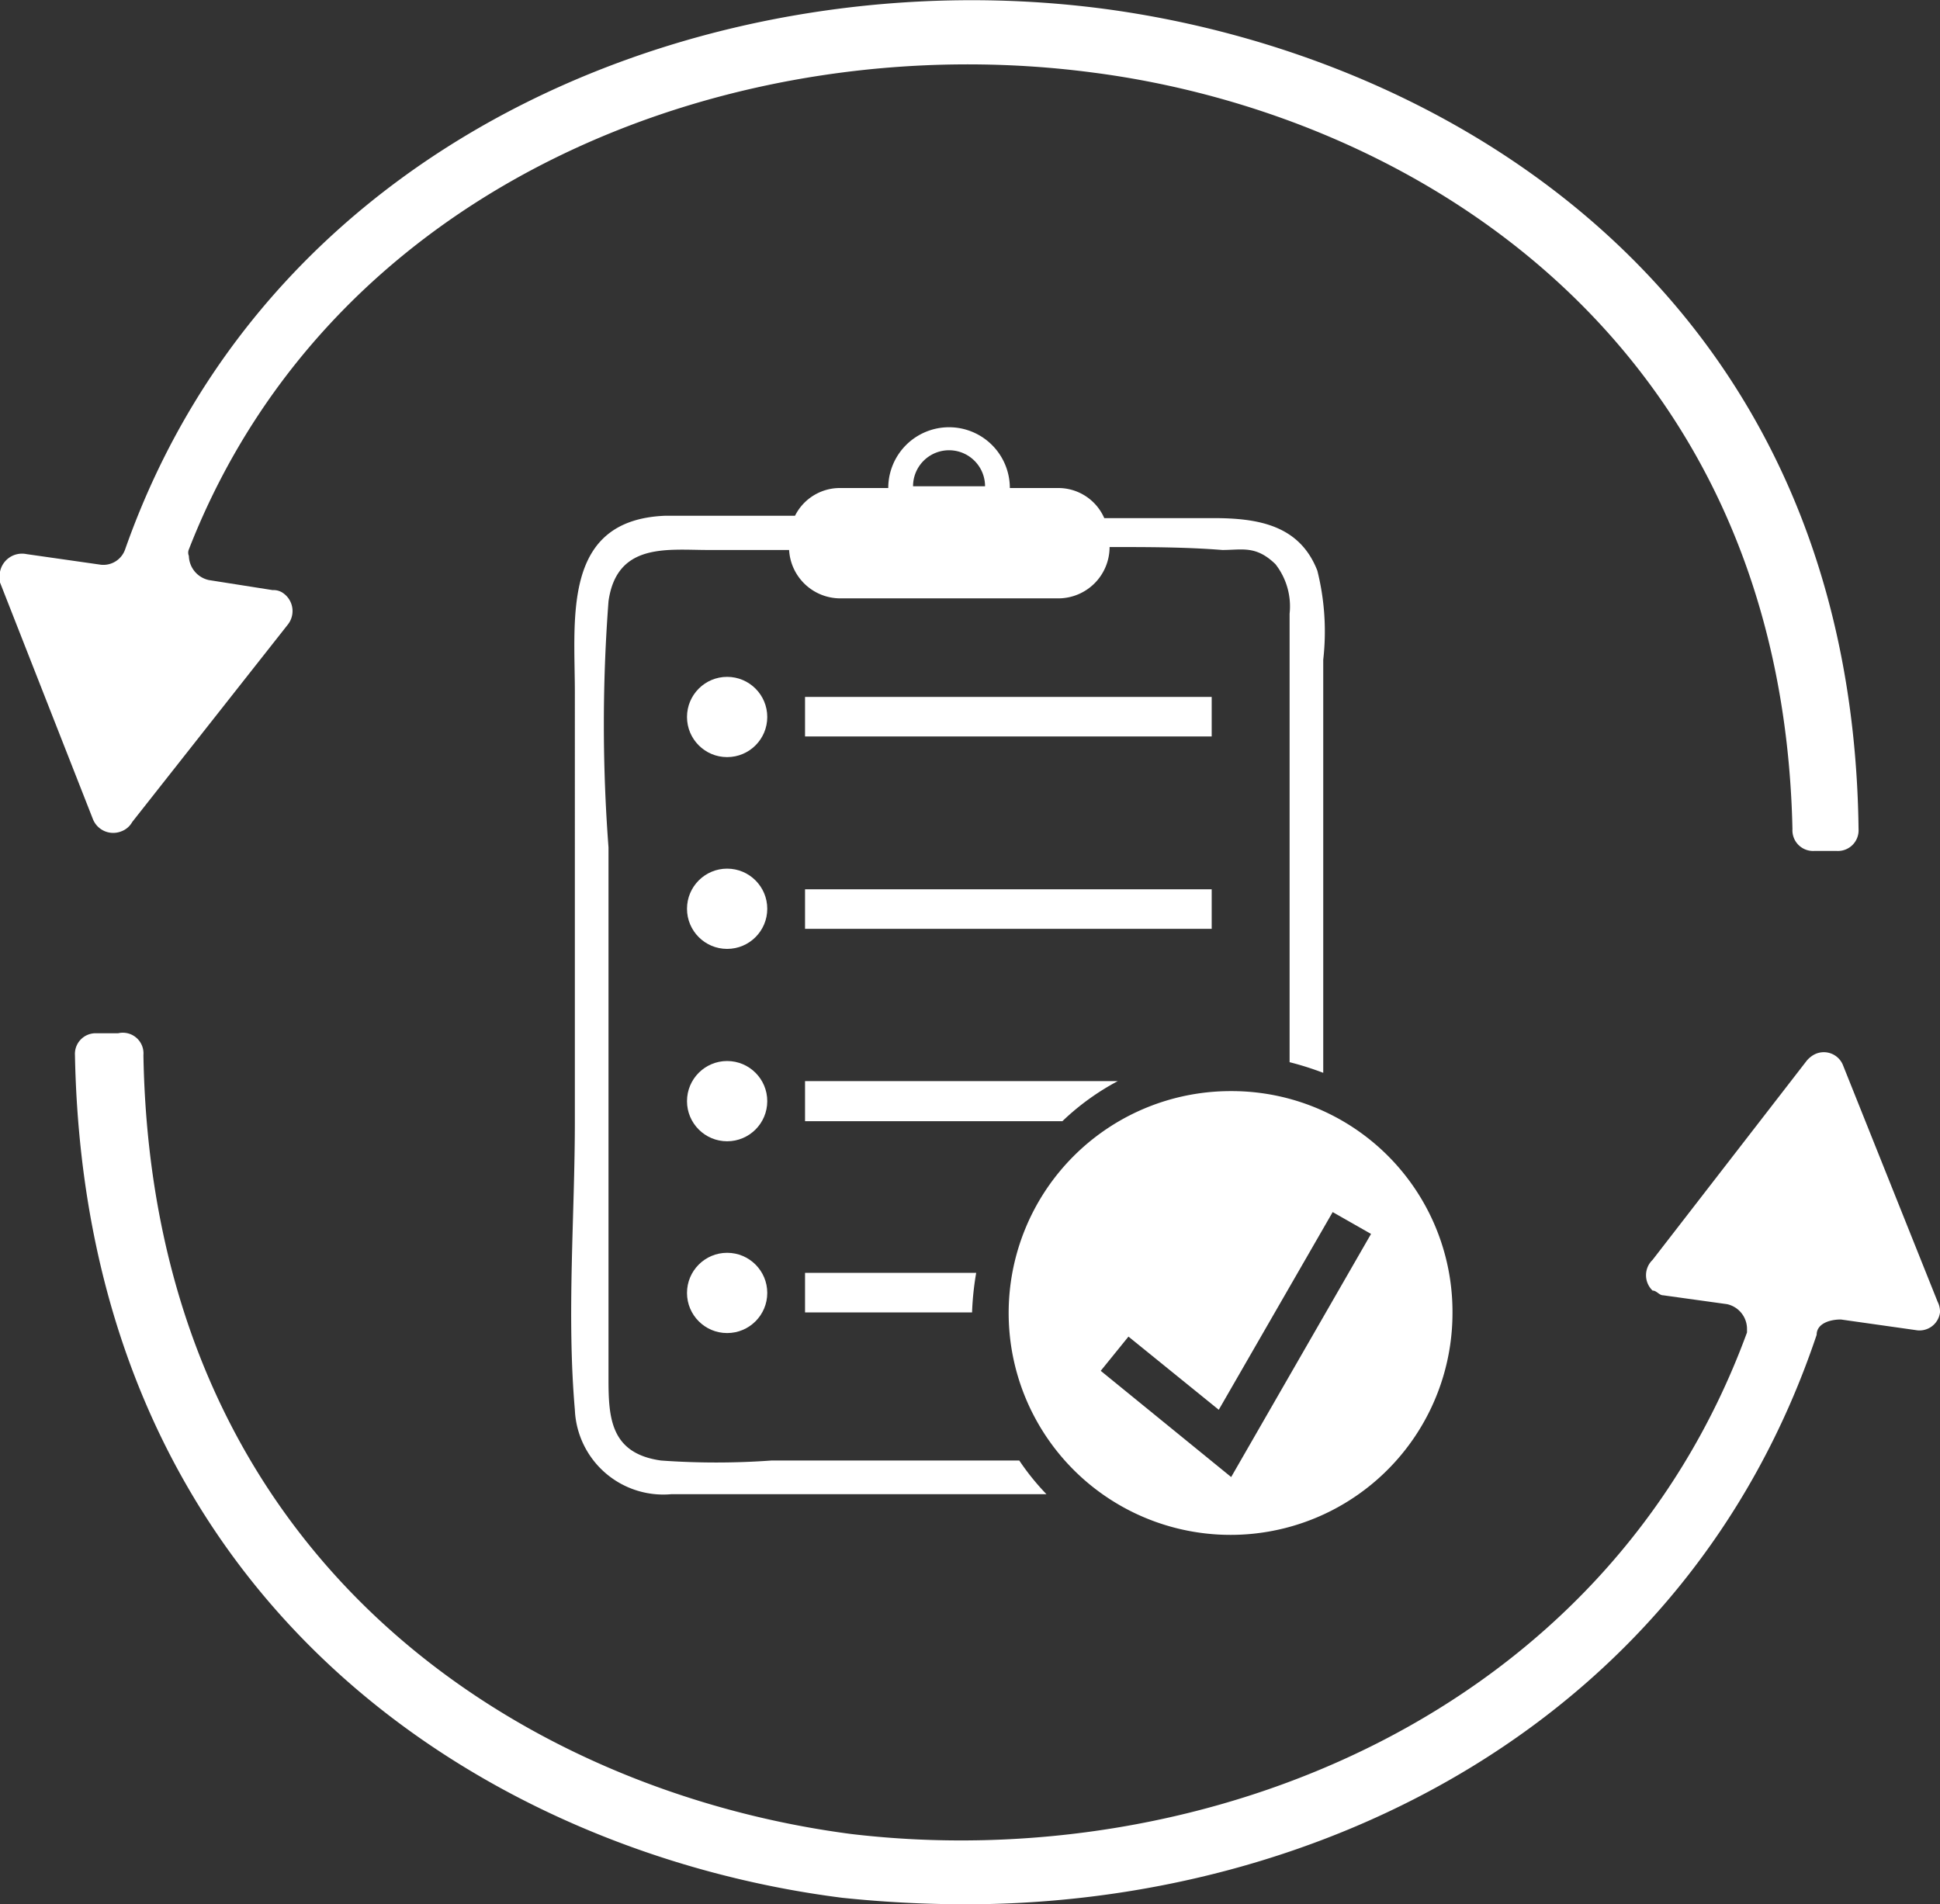 <svg xmlns="http://www.w3.org/2000/svg" viewBox="0 0 32.87 32.27"><rect x="0" y="0" width="32.87" height="32.27" fill="#333333" stroke="none"/><defs><style>.cls-1{fill:#fff;}</style></defs><title>ANGEBOTRSPROZESS</title><g id="Ebene_2" data-name="Ebene 2"><g id="Xing_Titelbild" data-name="Xing Titelbild"><g id="Ebene_2-2" data-name="Ebene 2"><g id="Ebene_1-2" data-name="Ebene 1-2"><path class="cls-1" d="M2.24,13.93l2.64-3.35a.37.37,0,0,0-.07-.52A.28.28,0,0,0,4.62,10L3.54,9.83a.43.43,0,0,1-.34-.41.14.14,0,0,1,0-.11C5.66,3,12.56.44,18.52,1.23c5.4.7,11.67,4.51,11.85,12.82a.35.35,0,0,0,.37.37h.38a.35.35,0,0,0,.37-.37C31.38,5,24.56.93,18.71.15,12.19-.71,4.62,2.2,2.12,9.31a.39.39,0,0,1-.41.26L.45,9.39a.38.38,0,0,0-.45.3v.18l1.57,4a.37.37,0,0,0,.48.22A.35.35,0,0,0,2.24,13.93Z"/><path class="cls-1" d="M32.83,22.06l-1.6-4a.35.35,0,0,0-.49-.19.43.43,0,0,0-.14.12L28,21.35a.36.36,0,0,0,0,.52c.07,0,.11.08.18.08l1.08.15a.43.43,0,0,1,.34.41v.07c-2.39,6.52-9.24,9.2-15.17,8.5-5.48-.71-11.85-4.55-12-13.2A.35.35,0,0,0,2,17.51H1.64a.35.35,0,0,0-.37.37c.18,9.36,7.08,13.53,13,14.28a20.29,20.29,0,0,0,2.09.11c6,0,12.22-3.09,14.42-9.65,0-.19.22-.26.41-.26l1.27.18a.35.35,0,0,0,.41-.3A.37.37,0,0,0,32.83,22.06Z"/><rect class="cls-1" x="13.64" y="11.81" width="6.89" height="0.67"/><rect class="cls-1" x="13.64" y="15.07" width="6.89" height="0.67"/><circle class="cls-1" cx="12.32" cy="12.15" r="0.68"/><circle class="cls-1" cx="12.32" cy="15.4" r="0.68"/><circle class="cls-1" cx="12.32" cy="18.66" r="0.68"/><circle class="cls-1" cx="12.32" cy="21.91" r="0.68"/><path class="cls-1" d="M18.94,18.32h-5.3V19H18A4.21,4.21,0,0,1,18.94,18.32Z"/><path class="cls-1" d="M16.47,22.24a4.9,4.9,0,0,1,.07-.67h-2.9v.67Z"/><path class="cls-1" d="M17.27,24.75h-4.2a13,13,0,0,1-1.87,0c-.86-.12-.89-.73-.89-1.39v-9a27.64,27.64,0,0,1,0-4.17c.14-1,1-.87,1.69-.87h1.37a.87.87,0,0,0,.86.82h3.7a.87.87,0,0,0,.87-.87h0c.64,0,1.28,0,1.91.05.34,0,.57-.08.9.24a1.16,1.16,0,0,1,.24.84c0,.62,0,1.25,0,1.87V18q.28.07.57.18v-7a4.24,4.24,0,0,0-.1-1.51c-.3-.77-1-.89-1.76-.89H18.71a.85.85,0,0,0-.78-.51h-.82a1,1,0,0,0-2.06,0h-.82a.85.85,0,0,0-.76.47c-.74,0-1.47,0-2.2,0-1.75.07-1.53,1.73-1.53,3V19c0,1.6-.14,3.28,0,4.89a1.5,1.5,0,0,0,1.64,1.43c1,0,2.08,0,3.12,0h3.23A4.15,4.15,0,0,1,17.27,24.75ZM16.69,8.24H15.47A.61.61,0,0,1,16.69,8.24Z"/><path class="cls-1" d="M20.86,18.49a3.76,3.76,0,1,0,3.75,3.75A3.74,3.74,0,0,0,20.86,18.49Zm0,6.54-2.21-1.8.47-.58,1.53,1.24,1.93-3.35.65.37Z"/></g></g></g></g></svg>